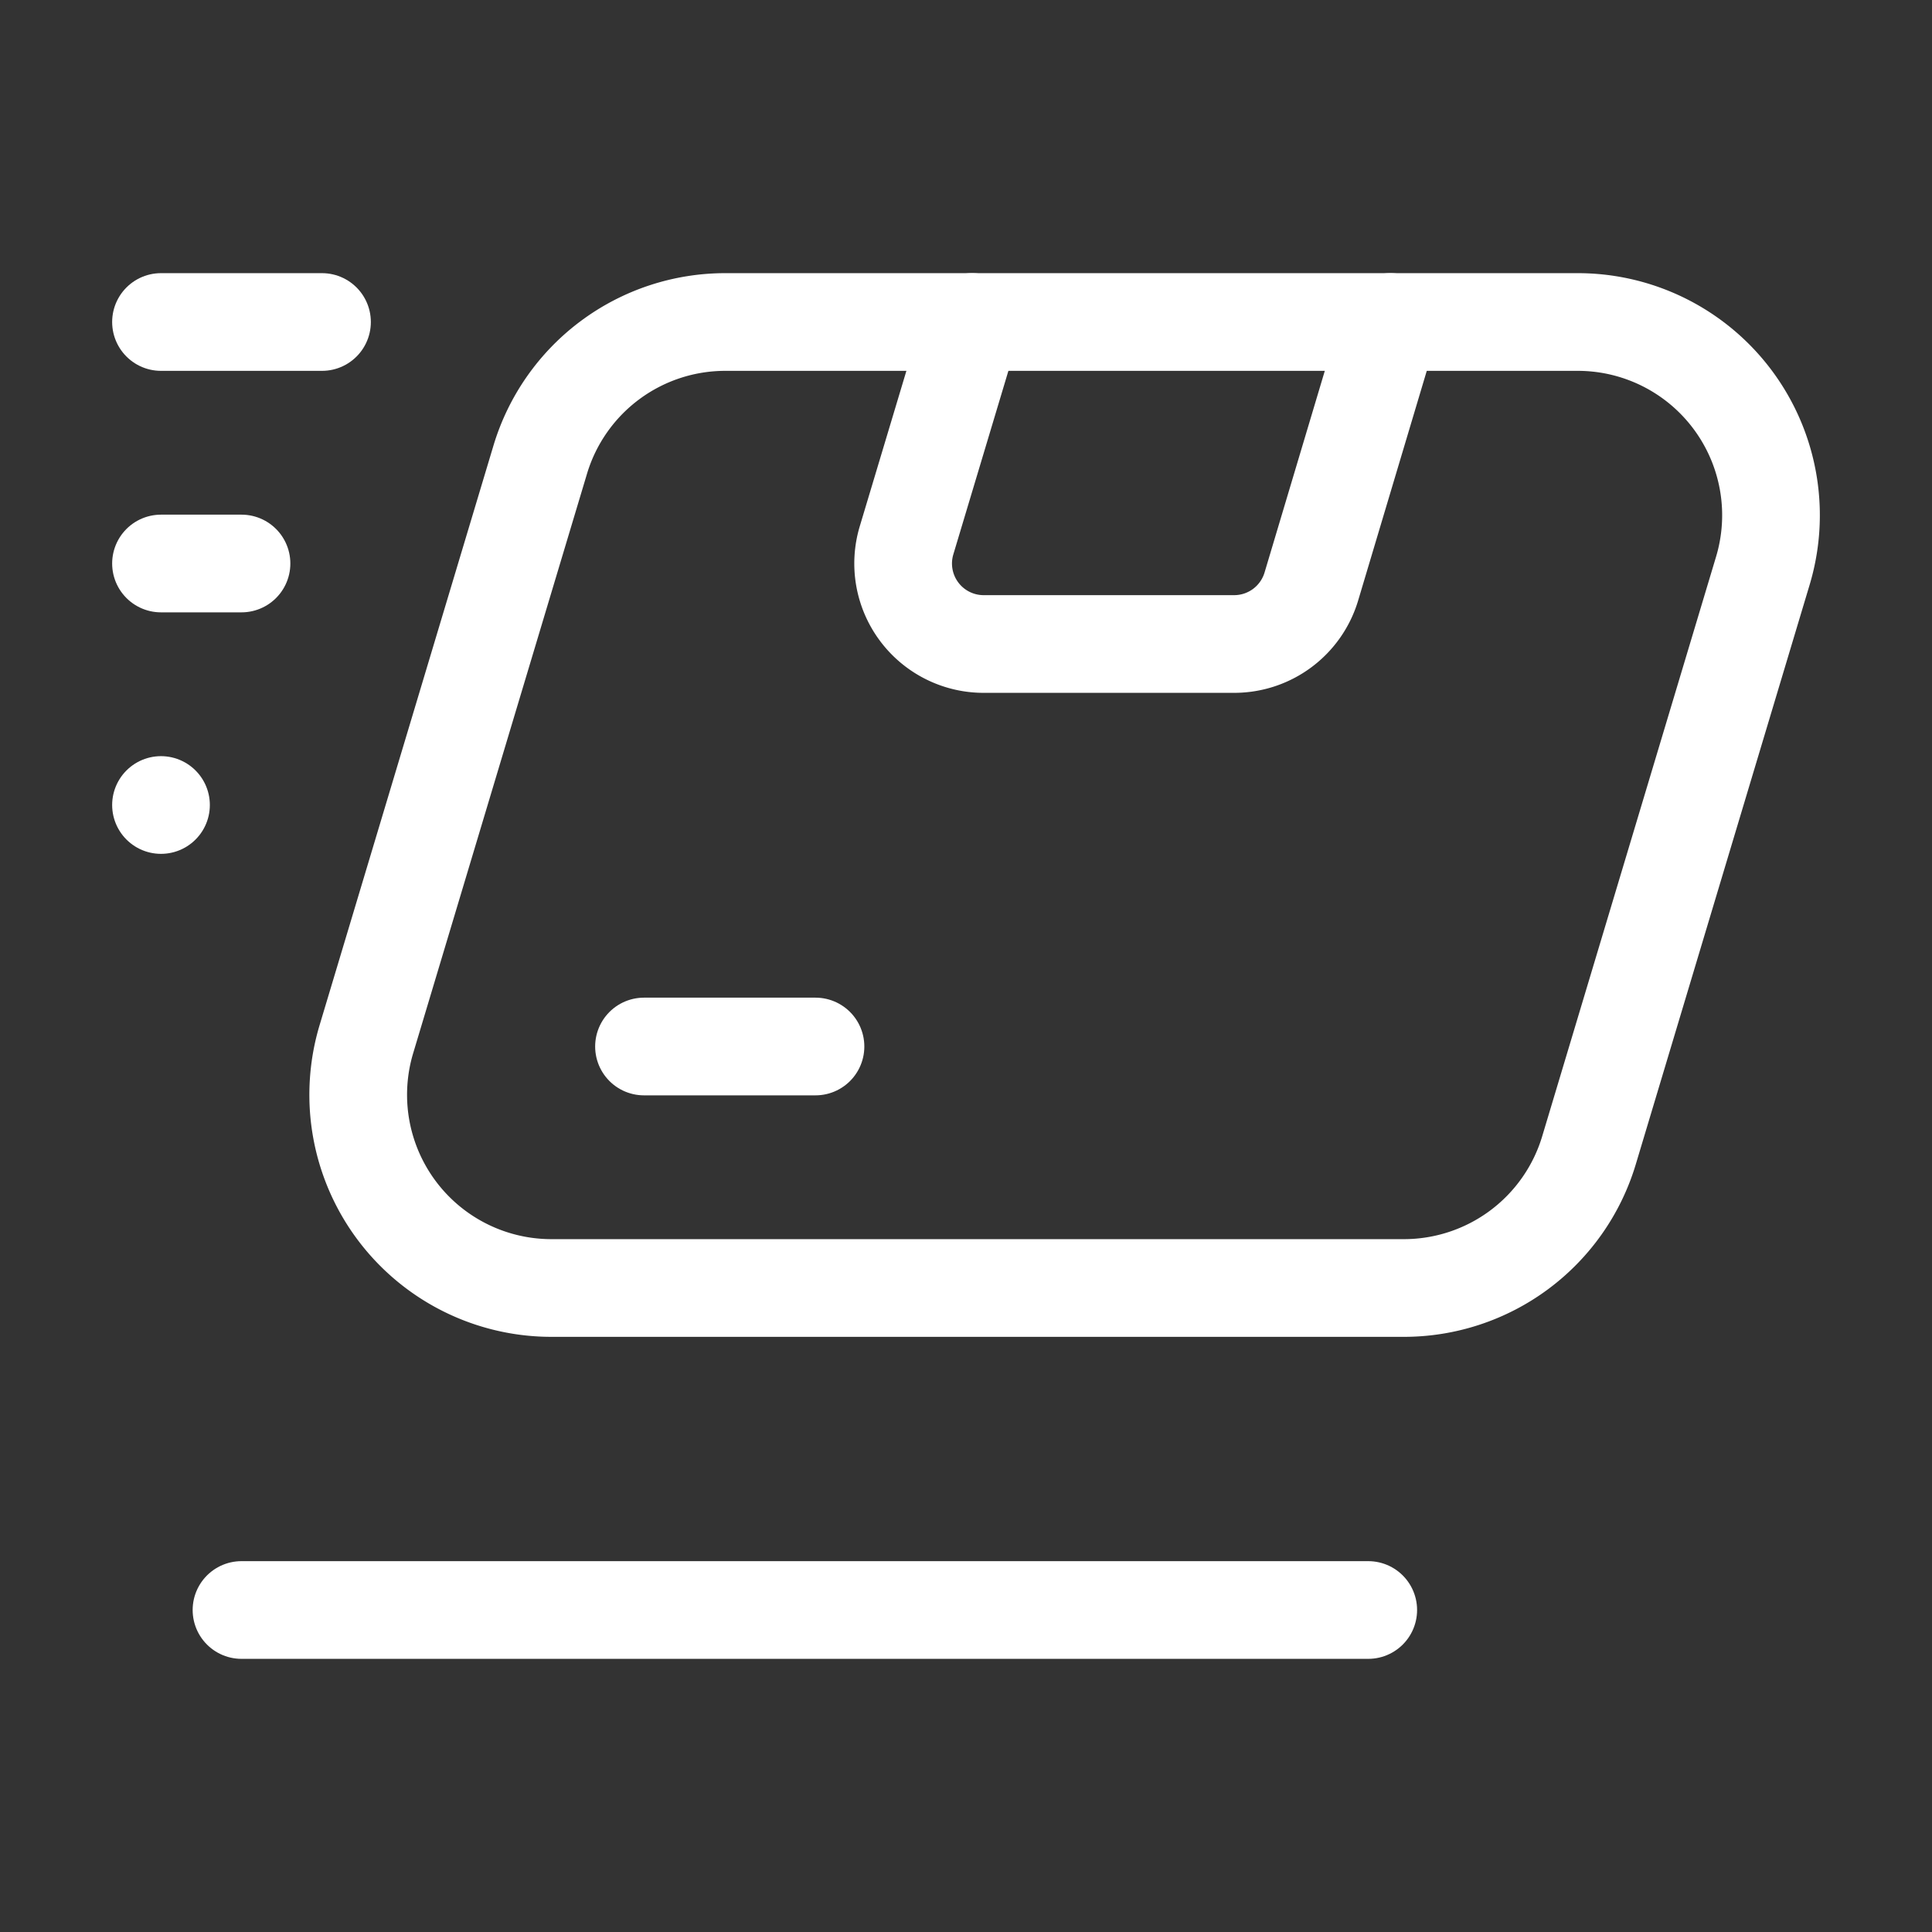 <svg id="Fast_Delivery" data-name="Fast Delivery" xmlns="http://www.w3.org/2000/svg" width="29.664" height="29.664" viewBox="0 0 29.664 29.664">
  <rect x="0" y="0" width="29.664" height="29.664" fill="#333333" stroke="none"/>
  <g id="Groupe_11" data-name="Groupe 11" transform="translate(2.472 4.944)">
    <path id="Tracé_6899" data-name="Tracé 6899" d="M2,10H2" transform="translate(-2 -2.584)" fill="none" stroke="#fff" stroke-linecap="round" stroke-linejoin="round" stroke-width="1.5"/>
    <path id="Tracé_6900" data-name="Tracé 6900" d="M3.236,7H2" transform="translate(-2 -3.292)" fill="none" stroke="#fff" stroke-linecap="round" stroke-linejoin="round" stroke-width="1.5"/>
    <path id="Tracé_6901" data-name="Tracé 6901" d="M4.472,4H2" transform="translate(-2 -4)" fill="none" stroke="#fff" stroke-linecap="round" stroke-linejoin="round" stroke-width="1.5"/>
    <path id="Tracé_6902" data-name="Tracé 6902" d="M20.3,20H3" transform="translate(-1.764 -0.224)" fill="none" stroke="#fff" stroke-linecap="round" stroke-linejoin="round" stroke-width="1.5"/>
    <path id="Tracé_6903" data-name="Tracé 6903" d="M18.7,4,17.486,8.063a1.237,1.237,0,0,1-1.184.881H12.455a1.236,1.236,0,0,1-1.184-1.591L12.277,4" transform="translate(0.176 -4)" fill="none" stroke="#fff" stroke-linecap="round" stroke-linejoin="round" stroke-width="1.5"/>
    <path id="Tracé_6904" data-name="Tracé 6904" d="M8,13h2.633" transform="translate(-0.584 -1.876)" fill="none" stroke="#fff" stroke-linecap="round" stroke-linejoin="round" stroke-width="1.5"/>
    <path id="Tracé_6905" data-name="Tracé 6905" d="M20.5,18.832H7.417a2.967,2.967,0,0,1-2.842-3.819l2.67-8.9A2.967,2.967,0,0,1,10.087,4H23.175a2.967,2.967,0,0,1,2.842,3.819l-2.67,8.9A2.968,2.968,0,0,1,20.5,18.832Z" transform="translate(-1.422 -4)" fill="none" stroke="#fff" stroke-linecap="round" stroke-linejoin="round" stroke-width="1.5"/>
  </g>
  <path id="Tracé_6906" data-name="Tracé 6906" d="M0,0H29.664V29.664H0Z" fill="none"/>
</svg>
